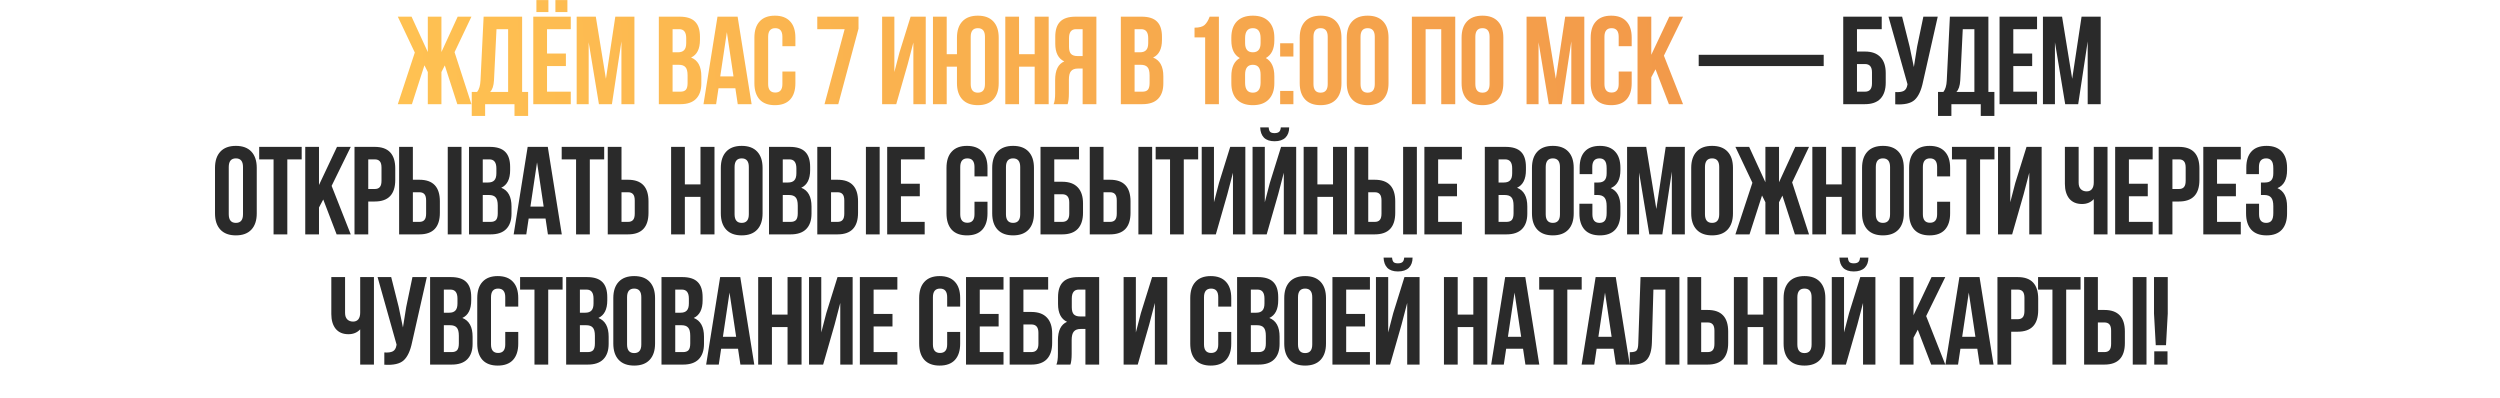 <?xml version="1.0" encoding="UTF-8"?> <svg xmlns="http://www.w3.org/2000/svg" width="960" height="153" viewBox="0 0 960 153" fill="none"><path d="M169.509 6.4V19.984L175.749 6.4H181.029L174.549 20.032L181.029 40H175.605L170.805 25.12L169.509 27.664V40H164.277V27.664L162.981 25.072L158.181 40H152.757L159.285 20.176L152.757 6.4H158.037L164.277 19.984V6.4H169.509ZM202.798 44.512H197.566V40H186.286V44.512H181.15V35.296H183.214C183.982 34.336 184.414 32.88 184.51 30.928L185.71 6.4H200.494V35.296H202.798V44.512ZM190.654 11.2L189.694 30.832C189.566 32.976 189.07 34.464 188.206 35.296H195.118V11.2H190.654ZM210.059 11.2V20.56H217.307V25.36H210.059V35.2H219.179V40H204.779V6.4H219.179V11.2H210.059ZM205.979 0.016H210.587V4.624H205.979V0.016ZM213.275 0.016H217.883V4.624H213.275V0.016ZM228.787 6.4L232.675 30.256L236.275 6.4H243.619V40H238.627V15.904L234.979 40H229.987L226.051 16.24V40H221.443V6.4H228.787ZM260.961 6.4C263.681 6.4 265.665 7.04 266.913 8.32C268.161 9.568 268.785 11.504 268.785 14.128V15.328C268.785 18.784 267.649 21.04 265.377 22.096C268.001 23.12 269.313 25.52 269.313 29.296V32.032C269.313 34.624 268.625 36.608 267.249 37.984C265.905 39.328 263.921 40 261.297 40H252.993V6.4H260.961ZM260.625 24.88H258.273V35.2H261.297C262.225 35.2 262.913 34.96 263.361 34.48C263.809 33.968 264.033 33.104 264.033 31.888V28.96C264.033 27.424 263.761 26.368 263.217 25.792C262.705 25.184 261.841 24.88 260.625 24.88ZM260.817 11.2H258.273V20.08H260.337C261.393 20.08 262.177 19.808 262.689 19.264C263.233 18.72 263.505 17.808 263.505 16.528V14.656C263.505 12.352 262.609 11.2 260.817 11.2ZM283.245 6.4L288.621 40H283.293L282.381 33.904H275.901L274.989 40H270.141L275.517 6.4H283.245ZM279.117 12.352L276.573 29.344H281.661L279.117 12.352ZM300.44 27.472H305.432V31.936C305.432 34.656 304.76 36.752 303.416 38.224C302.072 39.664 300.12 40.384 297.56 40.384C295 40.384 293.048 39.664 291.704 38.224C290.36 36.752 289.688 34.656 289.688 31.936V14.464C289.688 11.744 290.36 9.664 291.704 8.224C293.048 6.752 295 6.016 297.56 6.016C300.12 6.016 302.072 6.752 303.416 8.224C304.76 9.664 305.432 11.744 305.432 14.464V17.728H300.44V14.128C300.44 11.92 299.528 10.816 297.704 10.816C295.88 10.816 294.968 11.92 294.968 14.128V32.272C294.968 34.448 295.88 35.536 297.704 35.536C299.528 35.536 300.44 34.448 300.44 32.272V27.472ZM313.832 6.4H329.672V11.008L321.896 40H316.616L324.344 11.2H313.832V6.4ZM348.573 24.592L344.157 40H338.733V6.4H343.437V27.664L345.357 20.272L349.677 6.4H355.485V40H350.733V16.336L348.573 24.592ZM367.473 31.936V25.6H363.537V40H358.257V6.4H363.537V20.8H367.473V14.464C367.473 11.776 368.161 9.696 369.537 8.224C370.913 6.752 372.897 6.016 375.489 6.016C378.081 6.016 380.065 6.752 381.441 8.224C382.817 9.696 383.505 11.776 383.505 14.464V31.936C383.505 34.624 382.817 36.704 381.441 38.176C380.065 39.648 378.081 40.384 375.489 40.384C372.897 40.384 370.913 39.648 369.537 38.176C368.161 36.704 367.473 34.624 367.473 31.936ZM372.753 14.128V32.272C372.753 34.48 373.665 35.584 375.489 35.584C377.313 35.584 378.225 34.48 378.225 32.272V14.128C378.225 11.92 377.313 10.816 375.489 10.816C373.665 10.816 372.753 11.92 372.753 14.128ZM391.312 25.6V40H386.032V6.4H391.312V20.8H397.312V6.4H402.688V40H397.312V25.6H391.312ZM409.972 40H404.596C404.98 39.104 405.172 37.744 405.172 35.92V30.736C405.172 26.96 406.34 24.576 408.676 23.584C406.372 22.496 405.22 20.224 405.22 16.768V14.128C405.22 11.504 405.844 9.568 407.092 8.32C408.34 7.04 410.324 6.4 413.044 6.4H421.012V40H415.732V26.32H413.908C412.692 26.32 411.812 26.656 411.268 27.328C410.724 27.968 410.452 29.056 410.452 30.592V35.872C410.452 37.664 410.292 39.04 409.972 40ZM415.732 11.2H413.188C411.396 11.2 410.5 12.352 410.5 14.656V17.968C410.5 19.248 410.756 20.16 411.268 20.704C411.812 21.248 412.612 21.52 413.668 21.52H415.732V11.2ZM438.37 6.4C441.09 6.4 443.074 7.04 444.322 8.32C445.57 9.568 446.194 11.504 446.194 14.128V15.328C446.194 18.784 445.058 21.04 442.786 22.096C445.41 23.12 446.722 25.52 446.722 29.296V32.032C446.722 34.624 446.034 36.608 444.658 37.984C443.314 39.328 441.33 40 438.706 40H430.402V6.4H438.37ZM438.034 24.88H435.682V35.2H438.706C439.634 35.2 440.322 34.96 440.77 34.48C441.218 33.968 441.442 33.104 441.442 31.888V28.96C441.442 27.424 441.17 26.368 440.626 25.792C440.114 25.184 439.25 24.88 438.034 24.88ZM438.226 11.2H435.682V20.08H437.746C438.802 20.08 439.586 19.808 440.098 19.264C440.642 18.72 440.914 17.808 440.914 16.528V14.656C440.914 12.352 440.018 11.2 438.226 11.2ZM458.699 14.368V10.624C460.523 10.624 461.819 10.272 462.587 9.568C463.355 8.864 463.995 7.808 464.507 6.4H468.059V40H462.779V14.368H458.699ZM489.346 31.936C489.346 34.624 488.626 36.704 487.186 38.176C485.778 39.648 483.746 40.384 481.09 40.384C478.434 40.384 476.386 39.648 474.946 38.176C473.538 36.704 472.834 34.624 472.834 31.936V29.296C472.834 25.84 473.922 23.504 476.098 22.288C473.922 21.104 472.834 18.848 472.834 15.52V14.464C472.834 11.776 473.538 9.696 474.946 8.224C476.386 6.752 478.434 6.016 481.09 6.016C483.746 6.016 485.778 6.752 487.186 8.224C488.626 9.696 489.346 11.776 489.346 14.464V15.52C489.346 18.816 488.258 21.072 486.082 22.288C488.258 23.504 489.346 25.84 489.346 29.296V31.936ZM478.114 31.792C478.114 34.32 479.106 35.584 481.09 35.584C483.042 35.584 484.034 34.32 484.066 31.792V28.672C484.066 26.144 483.074 24.88 481.09 24.88C479.106 24.88 478.114 26.144 478.114 28.672V31.792ZM478.114 14.656V16.528C478.114 18.896 479.106 20.08 481.09 20.08C483.074 20.08 484.066 18.896 484.066 16.528V14.656C484.066 12.096 483.074 10.816 481.09 10.816C479.106 10.816 478.114 12.096 478.114 14.656ZM491.577 34.912H496.665V40H491.577V34.912ZM491.577 16.624H496.665V21.712H491.577V16.624ZM504.371 14.128V32.272C504.371 34.48 505.283 35.584 507.107 35.584C508.931 35.584 509.843 34.48 509.843 32.272V14.128C509.843 11.92 508.931 10.816 507.107 10.816C505.283 10.816 504.371 11.92 504.371 14.128ZM499.091 31.936V14.464C499.091 11.776 499.779 9.696 501.155 8.224C502.531 6.752 504.515 6.016 507.107 6.016C509.699 6.016 511.683 6.752 513.059 8.224C514.435 9.696 515.123 11.776 515.123 14.464V31.936C515.123 34.624 514.435 36.704 513.059 38.176C511.683 39.648 509.699 40.384 507.107 40.384C504.515 40.384 502.531 39.648 501.155 38.176C499.779 36.704 499.091 34.624 499.091 31.936ZM522.443 14.128V32.272C522.443 34.48 523.355 35.584 525.179 35.584C527.003 35.584 527.915 34.48 527.915 32.272V14.128C527.915 11.92 527.003 10.816 525.179 10.816C523.355 10.816 522.443 11.92 522.443 14.128ZM517.163 31.936V14.464C517.163 11.776 517.851 9.696 519.227 8.224C520.603 6.752 522.587 6.016 525.179 6.016C527.771 6.016 529.755 6.752 531.131 8.224C532.507 9.696 533.195 11.776 533.195 14.464V31.936C533.195 34.624 532.507 36.704 531.131 38.176C529.755 39.648 527.771 40.384 525.179 40.384C522.587 40.384 520.603 39.648 519.227 38.176C517.851 36.704 517.163 34.624 517.163 31.936ZM547.439 11.2V40H542.159V6.4H558.815V40H553.439V11.2H547.439ZM566.531 14.128V32.272C566.531 34.48 567.443 35.584 569.267 35.584C571.091 35.584 572.003 34.48 572.003 32.272V14.128C572.003 11.92 571.091 10.816 569.267 10.816C567.443 10.816 566.531 11.92 566.531 14.128ZM561.251 31.936V14.464C561.251 11.776 561.939 9.696 563.315 8.224C564.691 6.752 566.675 6.016 569.267 6.016C571.859 6.016 573.843 6.752 575.219 8.224C576.595 9.696 577.283 11.776 577.283 14.464V31.936C577.283 34.624 576.595 36.704 575.219 38.176C573.843 39.648 571.859 40.384 569.267 40.384C566.675 40.384 564.691 39.648 563.315 38.176C561.939 36.704 561.251 34.624 561.251 31.936ZM593.544 6.4L597.432 30.256L601.032 6.4H608.376V40H603.384V15.904L599.736 40H594.744L590.808 16.24V40H586.2V6.4H593.544ZM621.577 27.472H626.569V31.936C626.569 34.656 625.897 36.752 624.553 38.224C623.209 39.664 621.257 40.384 618.697 40.384C616.137 40.384 614.185 39.664 612.841 38.224C611.497 36.752 610.825 34.656 610.825 31.936V14.464C610.825 11.744 611.497 9.664 612.841 8.224C614.185 6.752 616.137 6.016 618.697 6.016C621.257 6.016 623.209 6.752 624.553 8.224C625.897 9.664 626.569 11.744 626.569 14.464V17.728H621.577V14.128C621.577 11.92 620.665 10.816 618.841 10.816C617.017 10.816 616.105 11.92 616.105 14.128V32.272C616.105 34.448 617.017 35.536 618.841 35.536C620.665 35.536 621.577 34.448 621.577 32.272V27.472ZM640.86 40L635.724 26.608L634.092 29.68V40H628.812V6.4H634.092V21.04L641.004 6.4H646.284L638.94 21.376L646.284 40H640.86Z" fill="url(#paint0_linear_10000_511)"></path><path d="M652.3 25.36V21.04H700.3V25.36H652.3ZM716.153 40H707.801V6.4H722.585V11.2H713.081V19.792H716.153C718.777 19.792 720.761 20.512 722.105 21.952C723.449 23.36 724.121 25.408 724.121 28.096V31.696C724.121 34.384 723.449 36.448 722.105 37.888C720.761 39.296 718.777 40 716.153 40ZM713.081 35.2H716.153C717.945 35.2 718.841 34.144 718.841 32.032V27.76C718.841 25.648 717.945 24.592 716.153 24.592H713.081V35.2ZM744.091 6.4L738.427 31.456C737.755 34.72 736.683 37.024 735.211 38.368C733.739 39.712 731.259 40.272 727.771 40.048V35.344C729.211 35.44 730.299 35.296 731.035 34.912C731.771 34.528 732.235 33.76 732.427 32.608L732.475 32.32L725.179 6.4H730.411L733.291 17.872L734.923 25.744L736.171 17.92L738.571 6.4H744.091ZM765.845 44.512H760.613V40H749.333V44.512H744.197V35.296H746.261C747.029 34.336 747.461 32.88 747.557 30.928L748.757 6.4H763.541V35.296H765.845V44.512ZM753.701 11.2L752.741 30.832C752.613 32.976 752.117 34.464 751.253 35.296H758.165V11.2H753.701ZM773.107 11.2V20.56H780.355V25.36H773.107V35.2H782.227V40H767.827V6.4H782.227V11.2H773.107ZM791.834 6.4L795.722 30.256L799.322 6.4H806.666V40H801.674V15.904L798.026 40H793.034L789.098 16.24V40H784.49V6.4H791.834ZM87.841 64.128V82.272C87.841 84.48 88.753 85.584 90.577 85.584C92.401 85.584 93.313 84.48 93.313 82.272V64.128C93.313 61.92 92.401 60.816 90.577 60.816C88.753 60.816 87.841 61.92 87.841 64.128ZM82.561 81.936V64.464C82.561 61.776 83.249 59.696 84.625 58.224C86.001 56.752 87.985 56.016 90.577 56.016C93.169 56.016 95.153 56.752 96.529 58.224C97.905 59.696 98.593 61.776 98.593 64.464V81.936C98.593 84.624 97.905 86.704 96.529 88.176C95.153 89.648 93.169 90.384 90.577 90.384C87.985 90.384 86.001 89.648 84.625 88.176C83.249 86.704 82.561 84.624 82.561 81.936ZM99.528 61.2V56.4H115.848V61.2H110.328V90H105.048V61.2H99.528ZM129.262 90L124.126 76.608L122.494 79.68V90H117.214V56.4H122.494V71.04L129.406 56.4H134.686L127.342 71.376L134.686 90H129.262ZM143.905 56.4C149.153 56.4 151.777 59.168 151.777 64.704V69.072C151.777 74.608 149.153 77.376 143.905 77.376H141.409V90H136.129V56.4H143.905ZM143.905 61.2H141.409V72.576H143.905C144.769 72.576 145.409 72.336 145.825 71.856C146.273 71.376 146.497 70.56 146.497 69.408V64.368C146.497 63.216 146.273 62.4 145.825 61.92C145.409 61.44 144.769 61.2 143.905 61.2ZM161.038 90H153.262V56.4H158.542V69.024H161.038C166.286 69.024 168.911 71.792 168.911 77.328V81.696C168.911 87.232 166.286 90 161.038 90ZM158.542 85.2H161.038C161.902 85.2 162.542 84.96 162.958 84.48C163.406 84 163.63 83.184 163.63 82.032V76.992C163.63 75.84 163.406 75.024 162.958 74.544C162.542 74.064 161.902 73.824 161.038 73.824H158.542V85.2ZM177.215 90H171.934V56.4H177.215V90ZM188.067 56.4C190.787 56.4 192.771 57.04 194.019 58.32C195.267 59.568 195.891 61.504 195.891 64.128V65.328C195.891 68.784 194.755 71.04 192.483 72.096C195.107 73.12 196.419 75.52 196.419 79.296V82.032C196.419 84.624 195.731 86.608 194.355 87.984C193.011 89.328 191.027 90 188.403 90H180.099V56.4H188.067ZM187.731 74.88H185.379V85.2H188.403C189.331 85.2 190.019 84.96 190.467 84.48C190.915 83.968 191.139 83.104 191.139 81.888V78.96C191.139 77.424 190.867 76.368 190.323 75.792C189.811 75.184 188.947 74.88 187.731 74.88ZM187.923 61.2H185.379V70.08H187.443C188.499 70.08 189.283 69.808 189.795 69.264C190.339 68.72 190.611 67.808 190.611 66.528V64.656C190.611 62.352 189.715 61.2 187.923 61.2ZM210.351 56.4L215.727 90H210.399L209.487 83.904H203.007L202.095 90H197.247L202.623 56.4H210.351ZM206.223 62.352L203.679 79.344H208.767L206.223 62.352ZM215.69 61.2V56.4H232.01V61.2H226.49V90H221.21V61.2H215.69ZM241.152 90H233.376V56.4H238.656V69.024H241.152C246.4 69.024 249.024 71.792 249.024 77.328V81.696C249.024 87.232 246.4 90 241.152 90ZM238.656 85.2H241.152C242.016 85.2 242.656 84.96 243.072 84.48C243.52 84 243.744 83.184 243.744 82.032V76.992C243.744 75.84 243.52 75.024 243.072 74.544C242.656 74.064 242.016 73.824 241.152 73.824H238.656V85.2ZM262.986 75.6V90H257.706V56.4H262.986V70.8H268.986V56.4H274.362V90H268.986V75.6H262.986ZM282.078 64.128V82.272C282.078 84.48 282.99 85.584 284.814 85.584C286.638 85.584 287.55 84.48 287.55 82.272V64.128C287.55 61.92 286.638 60.816 284.814 60.816C282.99 60.816 282.078 61.92 282.078 64.128ZM276.798 81.936V64.464C276.798 61.776 277.486 59.696 278.862 58.224C280.238 56.752 282.222 56.016 284.814 56.016C287.406 56.016 289.39 56.752 290.766 58.224C292.142 59.696 292.83 61.776 292.83 64.464V81.936C292.83 84.624 292.142 86.704 290.766 88.176C289.39 89.648 287.406 90.384 284.814 90.384C282.222 90.384 280.238 89.648 278.862 88.176C277.486 86.704 276.798 84.624 276.798 81.936ZM303.269 56.4C305.989 56.4 307.973 57.04 309.221 58.32C310.469 59.568 311.093 61.504 311.093 64.128V65.328C311.093 68.784 309.957 71.04 307.685 72.096C310.309 73.12 311.621 75.52 311.621 79.296V82.032C311.621 84.624 310.933 86.608 309.557 87.984C308.213 89.328 306.229 90 303.605 90H295.301V56.4H303.269ZM302.933 74.88H300.581V85.2H303.605C304.533 85.2 305.221 84.96 305.669 84.48C306.117 83.968 306.341 83.104 306.341 81.888V78.96C306.341 77.424 306.069 76.368 305.525 75.792C305.013 75.184 304.149 74.88 302.933 74.88ZM303.125 61.2H300.581V70.08H302.645C303.701 70.08 304.485 69.808 304.997 69.264C305.541 68.72 305.813 67.808 305.813 66.528V64.656C305.813 62.352 304.917 61.2 303.125 61.2ZM321.617 90H313.841V56.4H319.121V69.024H321.617C326.865 69.024 329.489 71.792 329.489 77.328V81.696C329.489 87.232 326.865 90 321.617 90ZM319.121 85.2H321.617C322.481 85.2 323.121 84.96 323.537 84.48C323.985 84 324.209 83.184 324.209 82.032V76.992C324.209 75.84 323.985 75.024 323.537 74.544C323.121 74.064 322.481 73.824 321.617 73.824H319.121V85.2ZM337.793 90H332.513V56.4H337.793V90ZM345.958 61.2V70.56H353.206V75.36H345.958V85.2H355.078V90H340.678V56.4H355.078V61.2H345.958ZM374.203 77.472H379.195V81.936C379.195 84.656 378.523 86.752 377.179 88.224C375.835 89.664 373.883 90.384 371.323 90.384C368.763 90.384 366.811 89.664 365.467 88.224C364.123 86.752 363.451 84.656 363.451 81.936V64.464C363.451 61.744 364.123 59.664 365.467 58.224C366.811 56.752 368.763 56.016 371.323 56.016C373.883 56.016 375.835 56.752 377.179 58.224C378.523 59.664 379.195 61.744 379.195 64.464V67.728H374.203V64.128C374.203 61.92 373.291 60.816 371.467 60.816C369.643 60.816 368.731 61.92 368.731 64.128V82.272C368.731 84.448 369.643 85.536 371.467 85.536C373.291 85.536 374.203 84.448 374.203 82.272V77.472ZM386.287 64.128V82.272C386.287 84.48 387.199 85.584 389.023 85.584C390.847 85.584 391.759 84.48 391.759 82.272V64.128C391.759 61.92 390.847 60.816 389.023 60.816C387.199 60.816 386.287 61.92 386.287 64.128ZM381.007 81.936V64.464C381.007 61.776 381.695 59.696 383.071 58.224C384.447 56.752 386.431 56.016 389.023 56.016C391.615 56.016 393.599 56.752 394.975 58.224C396.351 59.696 397.039 61.776 397.039 64.464V81.936C397.039 84.624 396.351 86.704 394.975 88.176C393.599 89.648 391.615 90.384 389.023 90.384C386.431 90.384 384.447 89.648 383.071 88.176C381.695 86.704 381.007 84.624 381.007 81.936ZM407.91 90H399.558V56.4H414.342V61.2H404.838V69.792H407.91C410.534 69.792 412.518 70.512 413.862 71.952C415.206 73.36 415.878 75.408 415.878 78.096V81.696C415.878 84.384 415.206 86.448 413.862 87.888C412.518 89.296 410.534 90 407.91 90ZM404.838 85.2H407.91C409.702 85.2 410.598 84.144 410.598 82.032V77.76C410.598 75.648 409.702 74.592 407.91 74.592H404.838V85.2ZM426.248 90H418.472V56.4H423.752V69.024H426.248C431.496 69.024 434.12 71.792 434.12 77.328V81.696C434.12 87.232 431.496 90 426.248 90ZM423.752 85.2H426.248C427.112 85.2 427.752 84.96 428.168 84.48C428.616 84 428.84 83.184 428.84 82.032V76.992C428.84 75.84 428.616 75.024 428.168 74.544C427.752 74.064 427.112 73.824 426.248 73.824H423.752V85.2ZM442.424 90H437.144V56.4H442.424V90ZM443.773 61.2V56.4H460.093V61.2H454.573V90H449.293V61.2H443.773ZM471.298 74.592L466.882 90H461.458V56.4H466.162V77.664L468.082 70.272L472.402 56.4H478.21V90H473.458V66.336L471.298 74.592ZM486.407 90H480.983V56.4H485.687V77.664L487.607 70.272L491.927 56.4H497.735V90H492.983V66.336L490.823 74.592L486.407 90ZM491.831 48.912C491.766 49.744 491.543 50.32 491.159 50.64C490.775 50.96 490.199 51.12 489.431 51.12C488.695 51.12 488.151 50.976 487.799 50.688C487.447 50.368 487.239 49.776 487.175 48.912H483.911C483.975 50.608 484.455 51.92 485.351 52.848C486.279 53.776 487.639 54.24 489.431 54.24C491.255 54.24 492.647 53.776 493.607 52.848C494.567 51.888 495.047 50.576 495.047 48.912H491.831ZM505.881 75.6V90H500.601V56.4H505.881V70.8H511.881V56.4H517.257V90H511.881V75.6H505.881ZM527.901 90H520.125V56.4H525.405V69.024H527.901C533.149 69.024 535.773 71.792 535.773 77.328V81.696C535.773 87.232 533.149 90 527.901 90ZM525.405 85.2H527.901C528.765 85.2 529.405 84.96 529.821 84.48C530.269 84 530.493 83.184 530.493 82.032V76.992C530.493 75.84 530.269 75.024 529.821 74.544C529.405 74.064 528.765 73.824 527.901 73.824H525.405V85.2ZM544.077 90H538.797V56.4H544.077V90ZM552.242 61.2V70.56H559.49V75.36H552.242V85.2H561.362V90H546.962V56.4H561.362V61.2H552.242ZM578.135 56.4C580.855 56.4 582.839 57.04 584.087 58.32C585.335 59.568 585.959 61.504 585.959 64.128V65.328C585.959 68.784 584.823 71.04 582.551 72.096C585.175 73.12 586.487 75.52 586.487 79.296V82.032C586.487 84.624 585.799 86.608 584.423 87.984C583.079 89.328 581.095 90 578.471 90H570.167V56.4H578.135ZM577.799 74.88H575.447V85.2H578.471C579.399 85.2 580.087 84.96 580.535 84.48C580.983 83.968 581.207 83.104 581.207 81.888V78.96C581.207 77.424 580.935 76.368 580.391 75.792C579.879 75.184 579.015 74.88 577.799 74.88ZM577.991 61.2H575.447V70.08H577.511C578.567 70.08 579.351 69.808 579.863 69.264C580.407 68.72 580.679 67.808 580.679 66.528V64.656C580.679 62.352 579.783 61.2 577.991 61.2ZM593.555 64.128V82.272C593.555 84.48 594.467 85.584 596.291 85.584C598.115 85.584 599.027 84.48 599.027 82.272V64.128C599.027 61.92 598.115 60.816 596.291 60.816C594.467 60.816 593.555 61.92 593.555 64.128ZM588.275 81.936V64.464C588.275 61.776 588.963 59.696 590.339 58.224C591.715 56.752 593.699 56.016 596.291 56.016C598.883 56.016 600.867 56.752 602.243 58.224C603.619 59.696 604.307 61.776 604.307 64.464V81.936C604.307 84.624 603.619 86.704 602.243 88.176C600.867 89.648 598.883 90.384 596.291 90.384C593.699 90.384 591.715 89.648 590.339 88.176C588.963 86.704 588.275 84.624 588.275 81.936ZM616.954 66.528V64.656C616.954 63.216 616.714 62.224 616.234 61.68C615.786 61.104 615.114 60.816 614.218 60.816C612.362 60.816 611.434 61.92 611.434 64.128V66.864H606.586V64.368C606.586 61.648 607.242 59.584 608.554 58.176C609.866 56.736 611.802 56.016 614.362 56.016C616.922 56.016 618.874 56.752 620.218 58.224C621.562 59.664 622.234 61.744 622.234 64.464V65.328C622.234 68.912 621.002 71.216 618.538 72.24C621.002 73.328 622.234 75.68 622.234 79.296V81.936C622.234 84.656 621.562 86.752 620.218 88.224C618.874 89.664 616.922 90.384 614.362 90.384C611.802 90.384 609.85 89.664 608.506 88.224C607.162 86.752 606.49 84.656 606.49 81.936V78.24H611.482V82.272C611.482 84.48 612.394 85.584 614.218 85.584C615.114 85.584 615.786 85.312 616.234 84.768C616.714 84.192 616.954 83.2 616.954 81.792V79.152C616.954 77.616 616.682 76.528 616.138 75.888C615.594 75.216 614.714 74.88 613.498 74.88H612.202V70.08H613.786C614.842 70.08 615.626 69.808 616.138 69.264C616.682 68.72 616.954 67.808 616.954 66.528ZM632.145 56.4L636.033 80.256L639.633 56.4H646.977V90H641.985V65.904L638.337 90H633.345L629.409 66.24V90H624.801V56.4H632.145ZM654.706 64.128V82.272C654.706 84.48 655.618 85.584 657.442 85.584C659.266 85.584 660.178 84.48 660.178 82.272V64.128C660.178 61.92 659.266 60.816 657.442 60.816C655.618 60.816 654.706 61.92 654.706 64.128ZM649.426 81.936V64.464C649.426 61.776 650.114 59.696 651.49 58.224C652.866 56.752 654.85 56.016 657.442 56.016C660.034 56.016 662.018 56.752 663.394 58.224C664.77 59.696 665.458 61.776 665.458 64.464V81.936C665.458 84.624 664.77 86.704 663.394 88.176C662.018 89.648 660.034 90.384 657.442 90.384C654.85 90.384 652.866 89.648 651.49 88.176C650.114 86.704 649.426 84.624 649.426 81.936ZM683.145 56.4V69.984L689.385 56.4H694.665L688.185 70.032L694.665 90H689.241L684.441 75.12L683.145 77.664V90H677.913V77.664L676.617 75.072L671.817 90H666.393L672.921 70.176L666.393 56.4H671.673L677.913 69.984V56.4H683.145ZM701.218 75.6V90H695.938V56.4H701.218V70.8H707.218V56.4H712.594V90H707.218V75.6H701.218ZM720.31 64.128V82.272C720.31 84.48 721.222 85.584 723.046 85.584C724.87 85.584 725.782 84.48 725.782 82.272V64.128C725.782 61.92 724.87 60.816 723.046 60.816C721.222 60.816 720.31 61.92 720.31 64.128ZM715.03 81.936V64.464C715.03 61.776 715.718 59.696 717.094 58.224C718.47 56.752 720.454 56.016 723.046 56.016C725.638 56.016 727.622 56.752 728.998 58.224C730.374 59.696 731.062 61.776 731.062 64.464V81.936C731.062 84.624 730.374 86.704 728.998 88.176C727.622 89.648 725.638 90.384 723.046 90.384C720.454 90.384 718.47 89.648 717.094 88.176C715.718 86.704 715.03 84.624 715.03 81.936ZM743.854 77.472H748.846V81.936C748.846 84.656 748.174 86.752 746.83 88.224C745.486 89.664 743.534 90.384 740.974 90.384C738.414 90.384 736.462 89.664 735.118 88.224C733.774 86.752 733.102 84.656 733.102 81.936V64.464C733.102 61.744 733.774 59.664 735.118 58.224C736.462 56.752 738.414 56.016 740.974 56.016C743.534 56.016 745.486 56.752 746.83 58.224C748.174 59.664 748.846 61.744 748.846 64.464V67.728H743.854V64.128C743.854 61.92 742.942 60.816 741.118 60.816C739.294 60.816 738.382 61.92 738.382 64.128V82.272C738.382 84.448 739.294 85.536 741.118 85.536C742.942 85.536 743.854 84.448 743.854 82.272V77.472ZM749.553 61.2V56.4H765.873V61.2H760.353V90H755.073V61.2H749.553ZM777.079 74.592L772.663 90H767.239V56.4H771.943V77.664L773.863 70.272L778.183 56.4H783.991V90H779.239V66.336L777.079 74.592ZM804.008 56.4H809.288V90H804.008V76.464C802.856 77.712 801.352 78.336 799.496 78.336C797.384 78.336 795.752 77.648 794.6 76.272C793.48 74.864 792.92 72.976 792.92 70.608V56.4H798.2V70.176C798.2 71.264 798.488 72.096 799.064 72.672C799.64 73.216 800.376 73.488 801.272 73.488C802.136 73.488 802.808 73.2 803.288 72.624C803.768 72.016 804.008 71.152 804.008 70.032V56.4ZM817.498 61.2V70.56H824.746V75.36H817.498V85.2H826.618V90H812.218V56.4H826.618V61.2H817.498ZM836.706 56.4C841.954 56.4 844.578 59.168 844.578 64.704V69.072C844.578 74.608 841.954 77.376 836.706 77.376H834.21V90H828.93V56.4H836.706ZM836.706 61.2H834.21V72.576H836.706C837.57 72.576 838.21 72.336 838.626 71.856C839.074 71.376 839.298 70.56 839.298 69.408V64.368C839.298 63.216 839.074 62.4 838.626 61.92C838.21 61.44 837.57 61.2 836.706 61.2ZM851.344 61.2V70.56H858.592V75.36H851.344V85.2H860.464V90H846.064V56.4H860.464V61.2H851.344ZM872.952 66.528V64.656C872.952 63.216 872.712 62.224 872.232 61.68C871.784 61.104 871.112 60.816 870.216 60.816C868.36 60.816 867.432 61.92 867.432 64.128V66.864H862.584V64.368C862.584 61.648 863.24 59.584 864.552 58.176C865.864 56.736 867.8 56.016 870.36 56.016C872.92 56.016 874.872 56.752 876.216 58.224C877.56 59.664 878.232 61.744 878.232 64.464V65.328C878.232 68.912 877 71.216 874.536 72.24C877 73.328 878.232 75.68 878.232 79.296V81.936C878.232 84.656 877.56 86.752 876.216 88.224C874.872 89.664 872.92 90.384 870.36 90.384C867.8 90.384 865.848 89.664 864.504 88.224C863.16 86.752 862.488 84.656 862.488 81.936V78.24H867.48V82.272C867.48 84.48 868.392 85.584 870.216 85.584C871.112 85.584 871.784 85.312 872.232 84.768C872.712 84.192 872.952 83.2 872.952 81.792V79.152C872.952 77.616 872.68 76.528 872.136 75.888C871.592 75.216 870.712 74.88 869.496 74.88H868.2V70.08H869.784C870.84 70.08 871.624 69.808 872.136 69.264C872.68 68.72 872.952 67.808 872.952 66.528ZM138.313 106.4H143.593V140H138.313V126.464C137.161 127.712 135.657 128.336 133.801 128.336C131.689 128.336 130.057 127.648 128.905 126.272C127.785 124.864 127.225 122.976 127.225 120.608V106.4H132.505V120.176C132.505 121.264 132.793 122.096 133.369 122.672C133.945 123.216 134.681 123.488 135.577 123.488C136.441 123.488 137.113 123.2 137.593 122.624C138.073 122.016 138.313 121.152 138.313 120.032V106.4ZM163.899 106.4L158.235 131.456C157.563 134.72 156.491 137.024 155.019 138.368C153.547 139.712 151.067 140.272 147.579 140.048V135.344C149.019 135.44 150.107 135.296 150.843 134.912C151.579 134.528 152.043 133.76 152.235 132.608L152.283 132.32L144.987 106.4H150.219L153.099 117.872L154.731 125.744L155.979 117.92L158.379 106.4H163.899ZM173.125 106.4C175.845 106.4 177.829 107.04 179.077 108.32C180.325 109.568 180.949 111.504 180.949 114.128V115.328C180.949 118.784 179.813 121.04 177.541 122.096C180.165 123.12 181.477 125.52 181.477 129.296V132.032C181.477 134.624 180.789 136.608 179.413 137.984C178.069 139.328 176.085 140 173.461 140H165.157V106.4H173.125ZM172.789 124.88H170.437V135.2H173.461C174.389 135.2 175.077 134.96 175.525 134.48C175.973 133.968 176.197 133.104 176.197 131.888V128.96C176.197 127.424 175.925 126.368 175.381 125.792C174.869 125.184 174.005 124.88 172.789 124.88ZM172.981 111.2H170.437V120.08H172.501C173.557 120.08 174.341 119.808 174.853 119.264C175.397 118.72 175.669 117.808 175.669 116.528V114.656C175.669 112.352 174.773 111.2 172.981 111.2ZM194.017 127.472H199.009V131.936C199.009 134.656 198.337 136.752 196.993 138.224C195.649 139.664 193.697 140.384 191.137 140.384C188.577 140.384 186.625 139.664 185.281 138.224C183.937 136.752 183.265 134.656 183.265 131.936V114.464C183.265 111.744 183.937 109.664 185.281 108.224C186.625 106.752 188.577 106.016 191.137 106.016C193.697 106.016 195.649 106.752 196.993 108.224C198.337 109.664 199.009 111.744 199.009 114.464V117.728H194.017V114.128C194.017 111.92 193.105 110.816 191.281 110.816C189.457 110.816 188.545 111.92 188.545 114.128V132.272C188.545 134.448 189.457 135.536 191.281 135.536C193.105 135.536 194.017 134.448 194.017 132.272V127.472ZM199.716 111.2V106.4H216.036V111.2H210.516V140H205.236V111.2H199.716ZM225.37 106.4C228.09 106.4 230.074 107.04 231.322 108.32C232.57 109.568 233.194 111.504 233.194 114.128V115.328C233.194 118.784 232.058 121.04 229.786 122.096C232.41 123.12 233.722 125.52 233.722 129.296V132.032C233.722 134.624 233.034 136.608 231.658 137.984C230.314 139.328 228.33 140 225.706 140H217.402V106.4H225.37ZM225.034 124.88H222.682V135.2H225.706C226.634 135.2 227.322 134.96 227.77 134.48C228.218 133.968 228.442 133.104 228.442 131.888V128.96C228.442 127.424 228.17 126.368 227.626 125.792C227.114 125.184 226.25 124.88 225.034 124.88ZM225.226 111.2H222.682V120.08H224.746C225.802 120.08 226.586 119.808 227.098 119.264C227.642 118.72 227.914 117.808 227.914 116.528V114.656C227.914 112.352 227.018 111.2 225.226 111.2ZM240.79 114.128V132.272C240.79 134.48 241.702 135.584 243.526 135.584C245.35 135.584 246.262 134.48 246.262 132.272V114.128C246.262 111.92 245.35 110.816 243.526 110.816C241.702 110.816 240.79 111.92 240.79 114.128ZM235.51 131.936V114.464C235.51 111.776 236.198 109.696 237.574 108.224C238.95 106.752 240.934 106.016 243.526 106.016C246.118 106.016 248.102 106.752 249.478 108.224C250.854 109.696 251.542 111.776 251.542 114.464V131.936C251.542 134.624 250.854 136.704 249.478 138.176C248.102 139.648 246.118 140.384 243.526 140.384C240.934 140.384 238.95 139.648 237.574 138.176C236.198 136.704 235.51 134.624 235.51 131.936ZM261.981 106.4C264.701 106.4 266.685 107.04 267.933 108.32C269.181 109.568 269.805 111.504 269.805 114.128V115.328C269.805 118.784 268.669 121.04 266.397 122.096C269.021 123.12 270.333 125.52 270.333 129.296V132.032C270.333 134.624 269.645 136.608 268.269 137.984C266.925 139.328 264.941 140 262.317 140H254.013V106.4H261.981ZM261.645 124.88H259.293V135.2H262.317C263.245 135.2 263.933 134.96 264.381 134.48C264.829 133.968 265.053 133.104 265.053 131.888V128.96C265.053 127.424 264.781 126.368 264.237 125.792C263.725 125.184 262.861 124.88 261.645 124.88ZM261.837 111.2H259.293V120.08H261.357C262.413 120.08 263.197 119.808 263.709 119.264C264.253 118.72 264.525 117.808 264.525 116.528V114.656C264.525 112.352 263.629 111.2 261.837 111.2ZM284.265 106.4L289.641 140H284.313L283.401 133.904H276.921L276.009 140H271.161L276.537 106.4H284.265ZM280.137 112.352L277.593 129.344H282.681L280.137 112.352ZM296.42 125.6V140H291.14V106.4H296.42V120.8H302.42V106.4H307.796V140H302.42V125.6H296.42ZM320.504 124.592L316.088 140H310.664V106.4H315.368V127.664L317.288 120.272L321.608 106.4H327.416V140H322.664V116.336L320.504 124.592ZM335.468 111.2V120.56H342.716V125.36H335.468V135.2H344.588V140H330.188V106.4H344.588V111.2H335.468ZM363.713 127.472H368.705V131.936C368.705 134.656 368.033 136.752 366.689 138.224C365.345 139.664 363.393 140.384 360.833 140.384C358.273 140.384 356.321 139.664 354.977 138.224C353.633 136.752 352.961 134.656 352.961 131.936V114.464C352.961 111.744 353.633 109.664 354.977 108.224C356.321 106.752 358.273 106.016 360.833 106.016C363.393 106.016 365.345 106.752 366.689 108.224C368.033 109.664 368.705 111.744 368.705 114.464V117.728H363.713V114.128C363.713 111.92 362.801 110.816 360.977 110.816C359.153 110.816 358.241 111.92 358.241 114.128V132.272C358.241 134.448 359.153 135.536 360.977 135.536C362.801 135.536 363.713 134.448 363.713 132.272V127.472ZM376.229 111.2V120.56H383.477V125.36H376.229V135.2H385.349V140H370.949V106.4H385.349V111.2H376.229ZM396.061 140H387.709V106.4H402.493V111.2H392.989V119.792H396.061C398.685 119.792 400.669 120.512 402.013 121.952C403.357 123.36 404.029 125.408 404.029 128.096V131.696C404.029 134.384 403.357 136.448 402.013 137.888C400.669 139.296 398.685 140 396.061 140ZM392.989 135.2H396.061C397.853 135.2 398.749 134.144 398.749 132.032V127.76C398.749 125.648 397.853 124.592 396.061 124.592H392.989V135.2ZM411.039 140H405.663C406.047 139.104 406.239 137.744 406.239 135.92V130.736C406.239 126.96 407.407 124.576 409.743 123.584C407.439 122.496 406.287 120.224 406.287 116.768V114.128C406.287 111.504 406.911 109.568 408.159 108.32C409.407 107.04 411.391 106.4 414.111 106.4H422.079V140H416.799V126.32H414.975C413.759 126.32 412.879 126.656 412.335 127.328C411.791 127.968 411.519 129.056 411.519 130.592V135.872C411.519 137.664 411.359 139.04 411.039 140ZM416.799 111.2H414.255C412.463 111.2 411.567 112.352 411.567 114.656V117.968C411.567 119.248 411.823 120.16 412.335 120.704C412.879 121.248 413.679 121.52 414.735 121.52H416.799V111.2ZM441.308 124.592L436.892 140H431.468V106.4H436.172V127.664L438.092 120.272L442.412 106.4H448.22V140H443.468V116.336L441.308 124.592ZM467.806 127.472H472.798V131.936C472.798 134.656 472.126 136.752 470.782 138.224C469.438 139.664 467.486 140.384 464.926 140.384C462.366 140.384 460.414 139.664 459.07 138.224C457.726 136.752 457.054 134.656 457.054 131.936V114.464C457.054 111.744 457.726 109.664 459.07 108.224C460.414 106.752 462.366 106.016 464.926 106.016C467.486 106.016 469.438 106.752 470.782 108.224C472.126 109.664 472.798 111.744 472.798 114.464V117.728H467.806V114.128C467.806 111.92 466.894 110.816 465.07 110.816C463.246 110.816 462.334 111.92 462.334 114.128V132.272C462.334 134.448 463.246 135.536 465.07 135.536C466.894 135.536 467.806 134.448 467.806 132.272V127.472ZM483.01 106.4C485.73 106.4 487.714 107.04 488.962 108.32C490.21 109.568 490.834 111.504 490.834 114.128V115.328C490.834 118.784 489.698 121.04 487.426 122.096C490.05 123.12 491.362 125.52 491.362 129.296V132.032C491.362 134.624 490.674 136.608 489.298 137.984C487.954 139.328 485.97 140 483.346 140H475.042V106.4H483.01ZM482.674 124.88H480.322V135.2H483.346C484.274 135.2 484.962 134.96 485.41 134.48C485.858 133.968 486.082 133.104 486.082 131.888V128.96C486.082 127.424 485.81 126.368 485.266 125.792C484.754 125.184 483.89 124.88 482.674 124.88ZM482.866 111.2H480.322V120.08H482.386C483.442 120.08 484.226 119.808 484.738 119.264C485.282 118.72 485.554 117.808 485.554 116.528V114.656C485.554 112.352 484.658 111.2 482.866 111.2ZM498.43 114.128V132.272C498.43 134.48 499.342 135.584 501.166 135.584C502.99 135.584 503.902 134.48 503.902 132.272V114.128C503.902 111.92 502.99 110.816 501.166 110.816C499.342 110.816 498.43 111.92 498.43 114.128ZM493.15 131.936V114.464C493.15 111.776 493.838 109.696 495.214 108.224C496.59 106.752 498.574 106.016 501.166 106.016C503.758 106.016 505.742 106.752 507.118 108.224C508.494 109.696 509.182 111.776 509.182 114.464V131.936C509.182 134.624 508.494 136.704 507.118 138.176C505.742 139.648 503.758 140.384 501.166 140.384C498.574 140.384 496.59 139.648 495.214 138.176C493.838 136.704 493.15 134.624 493.15 131.936ZM516.933 111.2V120.56H524.181V125.36H516.933V135.2H526.053V140H511.653V106.4H526.053V111.2H516.933ZM533.789 140H528.365V106.4H533.069V127.664L534.989 120.272L539.309 106.4H545.117V140H540.365V116.336L538.205 124.592L533.789 140ZM539.213 98.912C539.149 99.744 538.925 100.32 538.541 100.64C538.157 100.96 537.581 101.12 536.813 101.12C536.077 101.12 535.533 100.976 535.181 100.688C534.829 100.368 534.621 99.776 534.557 98.912H531.293C531.357 100.608 531.837 101.92 532.733 102.848C533.661 103.776 535.021 104.24 536.813 104.24C538.637 104.24 540.029 103.776 540.989 102.848C541.949 101.888 542.429 100.576 542.429 98.912H539.213ZM559.756 125.6V140H554.476V106.4H559.756V120.8H565.756V106.4H571.132V140H565.756V125.6H559.756ZM585.712 106.4L591.088 140H585.76L584.848 133.904H578.368L577.456 140H572.608L577.984 106.4H585.712ZM581.584 112.352L579.04 129.344H584.128L581.584 112.352ZM591.051 111.2V106.4H607.371V111.2H601.851V140H596.571V111.2H591.051ZM620.449 106.4L625.825 140H620.497L619.585 133.904H613.105L612.193 140H607.345L612.721 106.4H620.449ZM616.321 112.352L613.777 129.344H618.865L616.321 112.352ZM625.835 140.048V135.248C627.115 135.248 627.963 135.056 628.379 134.672C628.827 134.256 629.067 133.296 629.099 131.792L629.963 106.4H644.891V140H639.515V111.2H634.907L634.331 131.504C634.235 134.576 633.595 136.768 632.411 138.08C631.227 139.392 629.307 140.048 626.651 140.048H625.835ZM655.749 140H647.973V106.4H653.253V119.024H655.749C660.997 119.024 663.621 121.792 663.621 127.328V131.696C663.621 137.232 660.997 140 655.749 140ZM653.253 135.2H655.749C656.613 135.2 657.253 134.96 657.669 134.48C658.117 134 658.341 133.184 658.341 132.032V126.992C658.341 125.84 658.117 125.024 657.669 124.544C657.253 124.064 656.613 123.824 655.749 123.824H653.253V135.2ZM671.09 125.6V140H665.81V106.4H671.09V120.8H677.09V106.4H682.466V140H677.09V125.6H671.09ZM690.182 114.128V132.272C690.182 134.48 691.094 135.584 692.918 135.584C694.742 135.584 695.654 134.48 695.654 132.272V114.128C695.654 111.92 694.742 110.816 692.918 110.816C691.094 110.816 690.182 111.92 690.182 114.128ZM684.902 131.936V114.464C684.902 111.776 685.59 109.696 686.966 108.224C688.342 106.752 690.326 106.016 692.918 106.016C695.51 106.016 697.494 106.752 698.87 108.224C700.246 109.696 700.934 111.776 700.934 114.464V131.936C700.934 134.624 700.246 136.704 698.87 138.176C697.494 139.648 695.51 140.384 692.918 140.384C690.326 140.384 688.342 139.648 686.966 138.176C685.59 136.704 684.902 134.624 684.902 131.936ZM708.829 140H703.405V106.4H708.109V127.664L710.029 120.272L714.349 106.4H720.157V140H715.405V116.336L713.245 124.592L708.829 140ZM714.253 98.912C714.189 99.744 713.965 100.32 713.581 100.64C713.197 100.96 712.621 101.12 711.853 101.12C711.117 101.12 710.573 100.976 710.221 100.688C709.869 100.368 709.661 99.776 709.597 98.912H706.333C706.397 100.608 706.877 101.92 707.773 102.848C708.701 103.776 710.061 104.24 711.853 104.24C713.677 104.24 715.069 103.776 716.029 102.848C716.989 101.888 717.469 100.576 717.469 98.912H714.253ZM741.565 140L736.429 126.608L734.797 129.68V140H729.517V106.4H734.797V121.04L741.709 106.4H746.989L739.645 121.376L746.989 140H741.565ZM760.144 106.4L765.52 140H760.192L759.28 133.904H752.8L751.888 140H747.04L752.416 106.4H760.144ZM756.016 112.352L753.472 129.344H758.56L756.016 112.352ZM774.794 106.4C780.042 106.4 782.666 109.168 782.666 114.704V119.072C782.666 124.608 780.042 127.376 774.794 127.376H772.298V140H767.018V106.4H774.794ZM774.794 111.2H772.298V122.576H774.794C775.658 122.576 776.298 122.336 776.714 121.856C777.162 121.376 777.386 120.56 777.386 119.408V114.368C777.386 113.216 777.162 112.4 776.714 111.92C776.298 111.44 775.658 111.2 774.794 111.2ZM782.616 111.2V106.4H798.936V111.2H793.416V140H788.136V111.2H782.616ZM808.078 140H800.302V106.4H805.582V119.024H808.078C813.326 119.024 815.95 121.792 815.95 127.328V131.696C815.95 137.232 813.326 140 808.078 140ZM805.582 135.2H808.078C808.942 135.2 809.582 134.96 809.998 134.48C810.446 134 810.67 133.184 810.67 132.032V126.992C810.67 125.84 810.446 125.024 809.998 124.544C809.582 124.064 808.942 123.824 808.078 123.824H805.582V135.2ZM824.254 140H818.974V106.4H824.254V140ZM831.746 132.56H827.81L827.138 120.416V106.4H832.418V120.416L831.746 132.56ZM827.234 134.912H832.322V140H827.234V134.912Z" fill="#2A2A2A"></path><defs><linearGradient id="paint0_linear_10000_511" x1="145" y1="39.538" x2="651.841" y2="6.789" gradientUnits="userSpaceOnUse"><stop stop-color="#FFC252"></stop><stop offset="1" stop-color="#F2994A"></stop></linearGradient></defs></svg> 